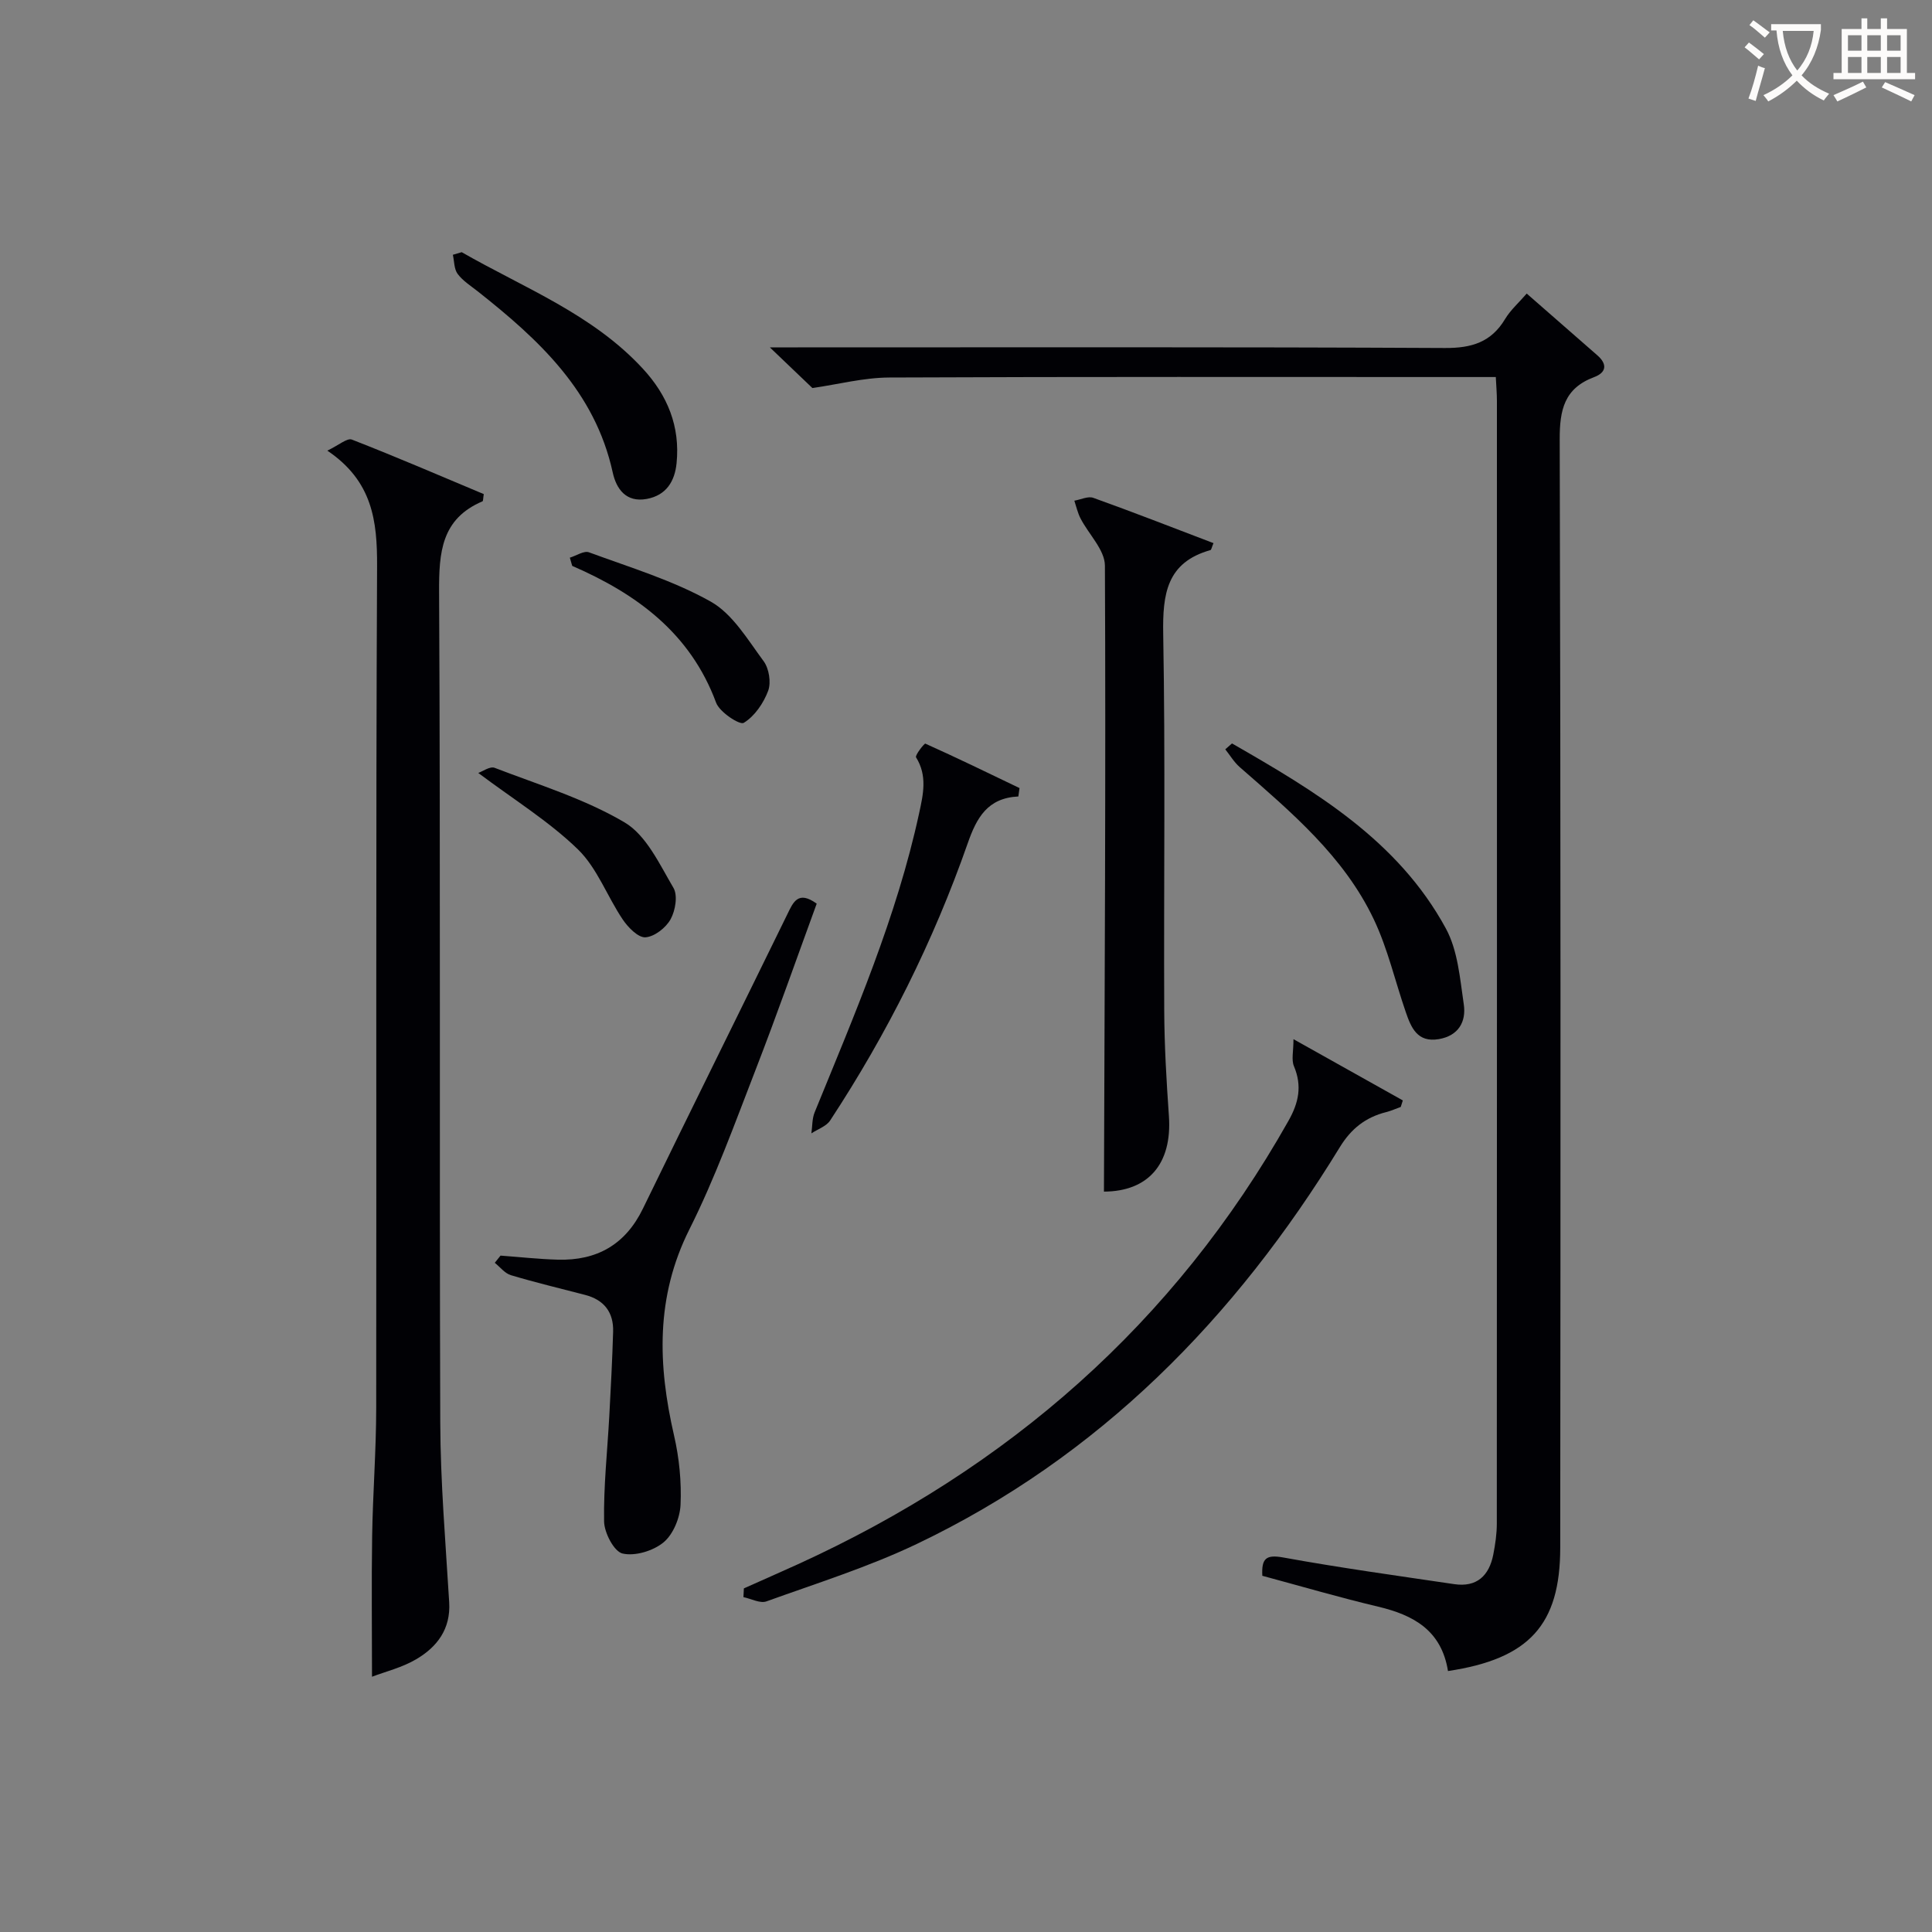 <svg enable-background="new 0 0 400 400" viewBox="0 0 400 400" xmlns="http://www.w3.org/2000/svg"><rect x="0" y="0" width="400" height="400" fill="#808080" stroke="none"/><g fill="#010105"><path d="m299.79 345.97c-1.35-8.43-7.13-11.59-14.47-13.33-8.04-1.91-15.99-4.24-23.97-6.39-.19-3.62.79-4.43 4.33-3.79 11.75 2.14 23.59 3.77 35.4 5.52 4.68.69 7.23-1.75 8.09-6.13.41-2.11.73-4.27.73-6.41.04-77.48.03-154.96.02-232.44 0-1.46-.13-2.92-.23-4.94-2.2 0-4.14 0-6.09 0-39.82 0-79.65-.08-119.47.1-5.31.02-10.61 1.42-15.93 2.18-2.31-2.2-5.25-5.02-8.81-8.42h5.8c44.65 0 89.31-.1 133.96.13 5.54.03 9.58-1.19 12.47-6.01 1.09-1.82 2.76-3.29 4.47-5.26 4.99 4.36 9.82 8.57 14.64 12.8 2.11 1.85 1.84 3.56-.71 4.51-6.15 2.31-7.12 6.76-7.1 12.91.22 76.48.18 152.96.11 229.43-.01 15.99-6.44 23.02-23.24 25.54z"/><path d="m77.02 347.15c0-9.97-.12-19.57.03-29.17.14-8.81.83-17.61.84-26.42.08-58.12-.1-116.23.18-174.35.04-9.33-.92-17.59-10.3-23.91 2.36-1.12 4.1-2.67 5.08-2.29 9.22 3.59 18.3 7.51 27.31 11.29-.15.9-.11 1.42-.26 1.49-8.54 3.64-9.03 10.57-8.99 18.78.3 57.28.05 114.57.24 171.85.04 12.44 1.1 24.89 1.85 37.32.33 5.55-2.51 9.25-6.83 11.79-2.93 1.73-6.38 2.56-9.15 3.62z"/><path d="m251.24 112.45c-.38.89-.44 1.39-.63 1.44-9.08 2.55-9.92 9.11-9.78 17.36.46 25.96.1 51.93.21 77.9.03 7.3.46 14.62.97 21.91.7 10.01-4.37 15.62-13.45 15.65.14-43.2.4-86.41.2-129.61-.02-3.26-3.36-6.48-5.05-9.77-.59-1.14-.87-2.44-1.28-3.67 1.32-.22 2.83-.98 3.92-.59 8.26 2.96 16.44 6.16 24.89 9.38z"/><path d="m267.8 215.15c8.65 4.85 15.64 8.76 22.64 12.68-.14.45-.29.9-.43 1.35-1.01.36-1.99.81-3.02 1.07-4.24 1.07-7.24 3.41-9.6 7.27-21.65 35.39-49.75 64.08-87.58 82.14-9.99 4.77-20.68 8.12-31.13 11.89-1.31.47-3.16-.55-4.76-.88.03-.6.06-1.21.09-1.81 3.73-1.67 7.47-3.31 11.19-5 43.55-19.87 77.92-49.87 101.56-91.8 2.14-3.79 2.85-7.23 1.14-11.31-.56-1.32-.1-3.04-.1-5.6z"/><path d="m103.63 259.96c3.95.29 7.89.73 11.85.84 8.06.23 13.99-3.09 17.62-10.55 9.89-20.33 19.94-40.57 29.87-60.88 1.25-2.57 2.24-5.08 6.12-2.28-4.17 11.4-8.21 22.94-12.63 34.34-4.32 11.14-8.39 22.45-13.73 33.1-7.03 14.02-6.53 28.09-3.17 42.7 1.07 4.64 1.55 9.56 1.34 14.31-.12 2.71-1.51 6.12-3.51 7.78-2.13 1.77-5.91 2.92-8.5 2.32-1.76-.41-3.78-4.29-3.82-6.64-.12-7.27.68-14.56 1.08-21.85.31-5.81.62-11.62.79-17.43.12-4.02-1.87-6.6-5.79-7.62-5.13-1.34-10.3-2.57-15.38-4.09-1.25-.37-2.23-1.68-3.33-2.56.39-.51.79-1 1.19-1.49z"/><path d="m210.84 164.9c-6.4.31-8.64 4.42-10.48 9.68-7.1 20.3-16.68 39.43-28.49 57.41-.8 1.21-2.57 1.79-3.88 2.66.21-1.46.13-3.04.68-4.37 8.27-20.27 16.97-40.39 21.63-61.93.85-3.92 1.73-7.74-.64-11.55-.26-.42 1.72-2.93 1.92-2.84 6.56 2.94 13.02 6.09 19.5 9.2-.08.58-.16 1.16-.24 1.74z"/><path d="m95.59 52.21c12.91 7.41 27.08 12.81 37.52 24.14 5.13 5.56 7.72 11.97 6.97 19.53-.37 3.75-2.12 6.67-6.18 7.42-4.31.79-6.3-2.11-7.04-5.47-3.67-16.8-15.31-27.53-27.99-37.54-1.44-1.13-3.06-2.16-4.12-3.58-.75-1.01-.69-2.62-.99-3.96.62-.19 1.22-.37 1.83-.54z"/><path d="m255.07 153.92c17.23 9.89 34.37 20.06 44.29 38.33 2.48 4.57 2.91 10.37 3.7 15.69.53 3.58-1.08 6.5-5.17 7.2-4.46.76-5.74-2.4-6.85-5.63-2.21-6.39-3.72-13.09-6.6-19.15-6.2-13.07-17.12-22.22-27.76-31.53-1.18-1.03-2.01-2.45-3-3.69.46-.41.93-.81 1.39-1.22z"/><path d="m117.98 115.46c1.33-.4 2.92-1.49 3.96-1.11 8.51 3.14 17.35 5.79 25.2 10.2 4.55 2.56 7.67 7.9 10.96 12.34 1.12 1.51 1.58 4.4.94 6.13-.96 2.57-2.81 5.28-5.06 6.64-.83.5-5-2.22-5.72-4.18-5.32-14.38-16.4-22.5-29.79-28.32-.16-.56-.32-1.13-.49-1.7z"/><path d="m99.02 160.03c.88-.3 2.42-1.43 3.39-1.06 9.09 3.5 18.59 6.4 26.89 11.29 4.51 2.66 7.25 8.67 10.13 13.56.93 1.57.4 4.71-.59 6.5-.97 1.76-3.33 3.61-5.2 3.74-1.5.1-3.59-2.03-4.69-3.66-3.23-4.78-5.29-10.65-9.3-14.55-5.98-5.8-13.23-10.27-20.63-15.82z"/></g><path d="m362.1 8.8c1.1.8 2.1 1.6 3.1 2.4l-1 1.1c-1.3-1.1-2.3-2-3-2.5zm1.9 4.8c.5.2.9.4 1.4.5-.6 2.3-1.3 4.5-1.9 6.8l-1.5-.5c.8-2.1 1.4-4.3 2-6.8zm-1-9.4c1.3.9 2.4 1.8 3.4 2.5l-1 1.1c-1.4-1.2-2.4-2.1-3.2-2.6zm3.7 2.2v-1.4h10.3v1.2c-.5 3.6-1.8 6.8-4 9.4 1.5 1.6 3.4 2.8 5.7 3.8-.3.4-.7.8-1.1 1.4-2.3-1.1-4.1-2.5-5.6-4.1-1.6 1.6-3.6 3.1-5.9 4.3-.3-.5-.7-.9-1-1.3 2.4-1.1 4.4-2.5 6-4.1-1.9-2.5-3-5.6-3.3-9.3h-1.1zm8.8 0h-6.4c.3 3.3 1.3 6 3 8.2 2-2.3 3.1-5.1 3.4-8.2z" fill="#fcfbfa"/><path d="m385.3 3.8h1.3v2.2h2.8v-2.2h1.3v2.2h4.1v9.1h1.7v1.3h-16.9v-1.3h1.7v-9.1h4.1v-2.2zm.4 13.1.7 1.2c-1.8.9-3.8 1.9-6 2.9-.2-.4-.5-.8-.8-1.3 2.3-1 4.3-1.9 6.1-2.8zm-3.1-6.4h2.8v-3.2h-2.8zm0 4.6h2.8v-3.3h-2.8zm4-4.6h2.8v-3.2h-2.8zm0 4.6h2.8v-3.3h-2.8zm3.7 1.9c2.1.9 4.1 1.8 6.1 2.7l-.7 1.3c-2.2-1.1-4.2-2-6.1-2.9zm3.2-9.7h-2.8v3.2h2.8zm-2.8 7.8h2.8v-3.3h-2.8z" fill="#fcfbfa"/></svg>